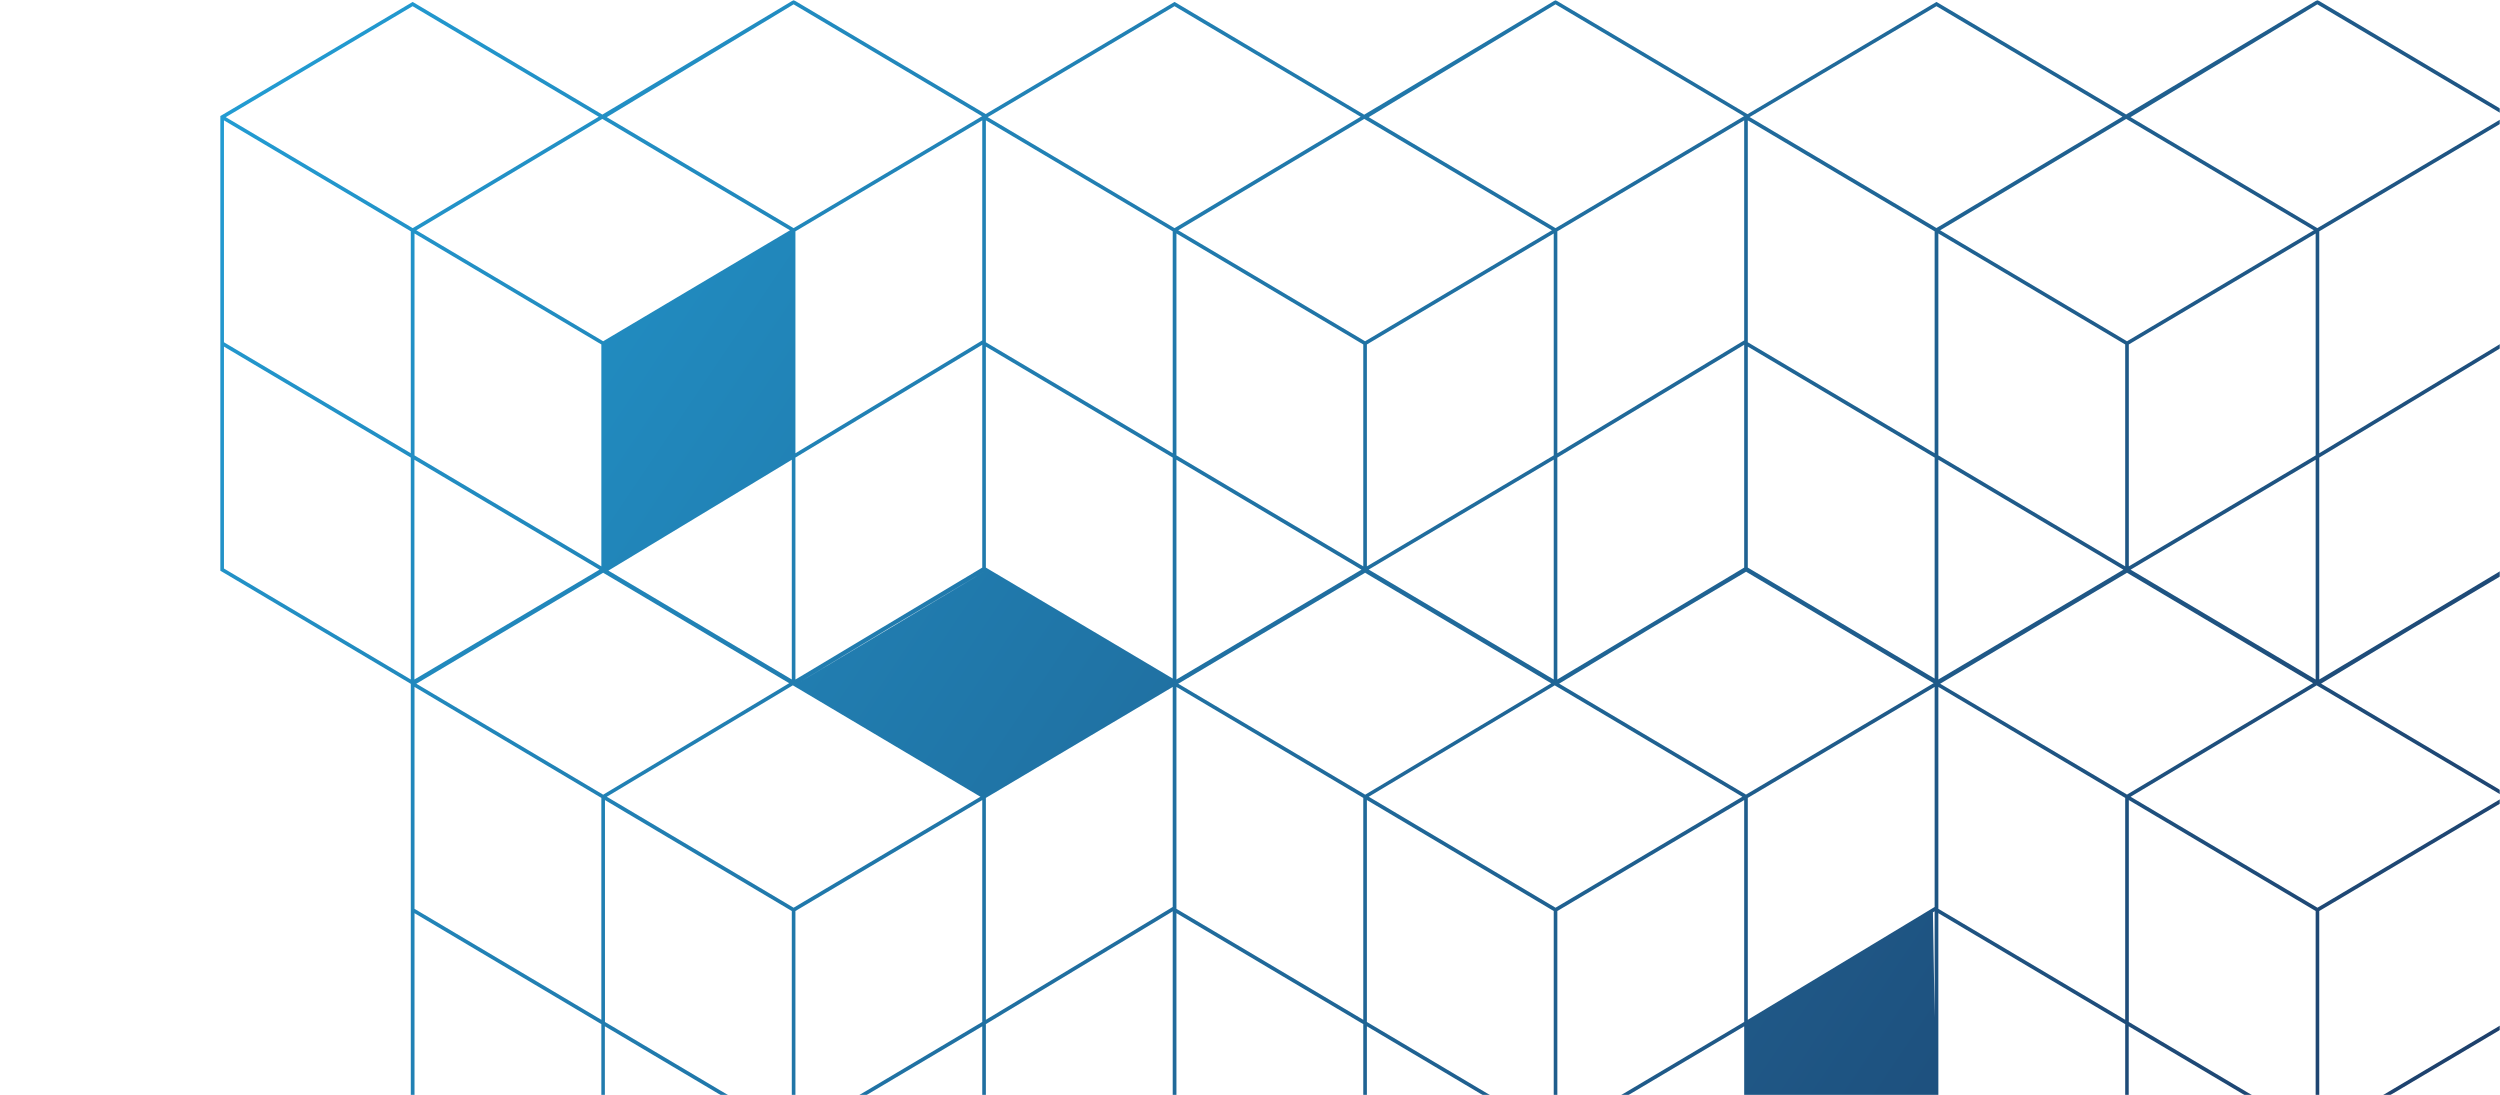 <svg width="1107" height="485" viewBox="0 0 1107 485" fill="none" xmlns="http://www.w3.org/2000/svg">
<mask id="mask0_585_963" style="mask-type:alpha" maskUnits="userSpaceOnUse" x="0" y="0" width="1107" height="485">
<rect width="1107" height="485" fill="#0D274F"/>
</mask>
<g mask="url(#mask0_585_963)">
<path d="M1365.73 502.846L1448.46 453.718L1447.66 452.296L1364.35 501.791V402.525L1364.13 402.387L1280.78 352.891L1363.15 303.579L1363.28 303.671L1363.41 303.442L1363.77 303.212L1448.24 253.075L1448.64 252.845V151.836V50.688L1381.07 10.505L1363.55 0.092L1363.32 0.229L1278.86 50.826L1194.84 0.963L1111.31 50.597L1026.26 0.046L1026.12 0L1025.59 0.321L941.434 50.688L857.591 0.917L857.458 0.872L773.793 50.551L688.88 0.092L688.746 0.046L687.497 0.826L604.056 50.78L520.213 0.917L520.079 0.872L436.459 50.505L351.501 0.046L351.412 0L350.164 0.78L266.722 50.734L182.834 0.917L182.701 0.872L97.966 51.147L97.564 51.376V151.836V252.708L181.898 302.8V402.662V502.755L98.01 552.617L97.609 552.846V653.26V754.132L181.943 804.224V904.132V1005L267.079 1055.56L351.457 1005.51L435.79 1055.6L520.124 1005.51L604.457 1055.6L688.791 1005.51L773.124 1055.6L857.502 1005.51L941.836 1055.6L1026.17 1005.51L1110.5 1055.6L1194.75 1005.55L1279.17 1055.69L1363.9 1005.37L1364.31 1005.14L1448.42 955.188L1447.61 953.766L1364.4 1003.22V903.995L1364.17 903.857L1280.82 854.362L1363.24 805.049L1363.37 805.141L1363.5 804.912L1364.35 804.407L1448.33 754.545L1448.73 754.315V653.306V653.076V652.618V552.204L1365.73 502.846ZM1362.74 403.488V501.745L1280.02 452.617V354.359L1280.46 354.635L1362.74 403.488ZM1279.21 652.663L1196.49 603.535L1278.86 554.223L1361.94 603.535L1279.21 652.663ZM1362.79 604.957V703.214L1280.06 752.343V654.086L1362.79 604.957ZM1195.68 703.214V604.957L1278.41 654.086V752.343L1195.68 703.214ZM1277.61 753.765L1195.68 802.389V705.095L1277.61 753.765ZM1277.56 252.341L1195.64 300.965V203.717L1277.56 252.341ZM1195.68 201.79V103.533L1197.96 104.863L1278.41 152.661V250.919L1195.68 201.79ZM1278.41 453.58V551.837L1195.68 502.709V404.451L1278.41 453.58ZM1195.68 402.525V402.295V401.837V304.267L1211.29 313.534L1278.41 353.396V451.653L1195.68 402.525ZM1361.36 502.892L1279.97 551.608V454.543L1361.36 502.892ZM1279.21 351.974L1196.49 302.845L1279.21 253.717L1361.59 302.662L1279.21 351.974ZM1362.74 301.011L1280.82 252.341L1362.74 203.671V301.011ZM1362.74 201.79L1280.02 250.919V152.661L1362.74 103.533V201.79ZM1447.08 251.469L1364.35 301.011V202.753L1447.08 152.799V251.469ZM1447.08 150.872L1364.35 200.827V102.569L1447.08 53.441V150.872ZM1363.55 2.018L1446.99 51.56L1363.55 101.101L1280.82 51.973L1363.55 2.018ZM1278.86 52.752L1278.99 52.844L1361.94 102.111L1279.21 151.239L1196.49 102.111L1278.86 52.752ZM1194.84 2.844L1277.21 51.789L1194.84 101.101L1112.15 51.973L1194.84 2.844ZM1111.31 53.441L1190.29 100.367L1194.03 102.569V200.827L1111.31 151.698V53.441ZM1111.31 153.625L1194.03 202.753V300.46L1111.31 251.331V153.625ZM1111.31 451.562V353.304L1194.03 304.176V401.607L1111.31 451.562ZM1194.03 403.534V502.617L1111.31 551.746V453.488L1194.03 403.534ZM1193.5 302.57L1110.5 351.836L1027.77 302.708L1068.45 278.166L1110.41 253.258L1193.5 302.57ZM858.305 703.122V604.865L941.033 653.994V752.251L858.305 703.122ZM940.23 753.673L858.305 802.297V705.049L940.23 753.673ZM870.792 610.324L859.108 603.397L941.479 554.085L941.613 554.177L1024.56 603.443L941.836 652.572L870.792 610.324ZM1026.97 501.654V403.396L1109.7 354.268V452.525L1026.97 501.654ZM1109.7 454.452V551.058L1028.35 502.755L1109.7 454.452ZM1026.17 401.928L943.441 352.8L1025.81 303.488L1108.9 352.8L1026.17 401.928ZM942.638 452.525V354.268L1025.37 403.396V501.654L942.638 452.525ZM1023.98 502.755L942.594 551.47V454.452L1023.98 502.755ZM1025.37 300.873L943.441 252.249L1025.37 203.579V300.873ZM1025.37 201.652L942.638 250.781V152.524L1025.37 103.395V201.652ZM1024.21 302.524L941.836 351.836L859.108 302.754L941.836 253.625L1024.21 302.524ZM941.033 250.781L858.305 201.652V103.395L941.033 152.524V250.781ZM940.23 252.249L858.305 300.873V203.579L940.23 252.249ZM941.033 353.304V451.562L858.305 402.433V402.295V304.176L941.033 353.304ZM858.305 404.36L941.033 453.488V551.746L858.305 502.617V404.36ZM1025.41 705.049V802.343L943.486 753.719L1025.41 705.049ZM943.486 553.305L959.898 543.397L1026.17 504.039L1109.03 553.259L1026.21 602.434L943.486 553.305ZM1027.02 704.086L1109.74 654.131V752.802L1027.02 802.343V704.086ZM1027.02 702.159V603.902L1109.74 554.773V652.205L1027.02 702.159ZM1026.97 300.873V202.616L1109.7 152.661V155.643V251.331L1026.97 300.873ZM1109.7 150.735L1026.97 200.689V102.432L1109.7 53.303V150.735ZM1026.12 1.927L1109.57 51.468L1026.12 101.01L943.397 51.881L1026.12 1.927ZM1024.56 101.973L941.836 151.102L869.053 107.89L859.108 101.973L941.479 52.661L1024.56 101.973ZM857.458 2.752L939.829 51.652L857.458 100.964L774.73 51.835L857.458 2.752ZM773.927 151.469V53.303L856.655 102.432V200.689L773.927 151.56V151.469ZM773.927 153.487L856.655 202.616V300.46L773.927 251.331V153.487ZM773.927 451.562V353.304L856.655 304.176V401.607L773.927 451.562ZM856.655 403.534V450.507L855.897 403.993L856.655 403.534ZM798.009 537.434L773.927 551.746V551.608L798.009 537.434ZM856.209 302.524L773.124 351.836L690.396 302.708L731.426 277.937L773.169 253.166L856.209 302.524ZM605.305 752.251V653.994L688.033 604.865V703.122L605.305 752.251ZM688.033 705.003V802.297L606.107 753.673L688.033 705.003ZM590.989 561.975L604.145 554.085L604.279 554.177L604.457 554.269L590.989 561.975ZM603.655 653.994V752.251L520.927 703.122V604.865L603.655 653.994ZM602.852 252.249L520.927 300.873V203.579L602.852 252.249ZM520.927 201.652V103.395L603.655 152.524V250.781L520.927 201.652ZM520.927 304.176L603.655 353.304V451.562L520.927 402.433V401.837V304.176ZM520.927 404.36L603.655 453.488V551.746L520.927 502.617V404.36ZM555.579 322.845L521.729 302.754L604.457 253.625L686.873 302.57L604.502 351.882L555.579 322.845ZM771.519 352.8L688.791 401.928L606.241 352.891L606.063 352.8L688.434 303.488L771.519 352.8ZM689.593 300.873V202.616L772.321 152.661V251.331L690.173 300.506L689.593 300.873ZM689.593 501.654V403.396L772.321 354.268V452.525L689.593 501.654ZM772.321 454.452V551.058L690.976 502.755L772.321 454.452ZM687.988 403.396V501.654L605.26 452.525V354.268L687.988 403.396ZM687.988 300.873L606.063 252.203L687.988 203.533V300.873ZM687.988 201.652L605.26 250.781V152.524L687.988 103.395V201.652ZM605.26 454.452L686.65 502.755L605.26 551.47V454.452ZM606.063 553.305L622.162 543.58L688.791 503.993L771.652 553.213L688.835 602.388L606.063 553.305ZM689.638 704.086L772.366 654.131V752.802L689.638 802.343V704.086ZM689.638 702.113V603.856L772.366 554.727V652.159L689.638 702.113ZM772.321 150.735L689.593 200.689V102.432L772.321 53.303V150.735ZM688.033 2.385L688.791 1.927L772.232 51.468L688.791 101.01L606.063 51.881L688.033 2.385ZM687.185 101.973L604.457 151.102L521.729 101.973L604.1 52.661L687.185 101.973ZM520.079 2.752L602.495 51.697L520.079 101.01L437.351 51.881L520.079 2.752ZM436.548 151.469V151.01V53.303L518.384 101.881L519.276 102.432V200.689L436.548 151.56V151.469ZM436.548 153.487L519.276 202.616V300.46L436.548 251.331V153.487ZM267.926 752.251V653.994L350.654 604.865V703.122L267.926 752.251ZM350.654 705.003V802.297L268.729 753.673L350.654 705.003ZM183.548 703.122V604.865L266.276 653.994V752.251L183.548 703.122ZM265.473 753.673L183.548 802.297V705.049L265.473 753.673ZM184.351 603.397L266.722 554.085L266.856 554.177L349.807 603.443L267.079 652.572L184.351 603.397ZM350.609 203.579V300.873L269.398 252.662L350.609 203.579ZM349.45 302.524L267.079 351.882L215.435 321.194L184.351 302.754L267.079 253.625L349.45 302.524ZM267.881 452.525V354.268L277.648 360.093L350.609 403.396V501.654L267.881 452.525ZM349.227 502.755L267.837 551.47V454.452L349.227 502.755ZM266.276 250.781L183.548 201.652V103.395L183.949 103.624L266.276 152.524V250.781ZM265.429 252.249L183.503 300.873V203.579L265.429 252.249ZM266.276 353.304V451.562L183.548 402.433V304.176L266.276 353.304ZM266.276 453.488V551.746L183.548 502.617V404.36L266.276 453.488ZM268.684 553.305L285.096 543.397L351.368 504.039L434.274 553.259L351.457 602.434L268.684 553.305ZM352.215 501.654V403.396L434.943 354.268V452.525L352.215 501.654ZM434.943 454.452V551.058L353.597 502.755L434.943 454.452ZM352.26 704.086L434.988 654.131V752.802L352.26 802.343V704.086ZM352.26 702.159V603.902L434.988 554.773V652.205L352.26 702.159ZM351.412 401.928L268.684 352.8L351.055 303.488H351.1L434.14 352.8L351.412 401.928ZM436.548 453.488L519.276 403.534V502.617L436.548 551.746V453.488ZM436.548 451.562V353.304L519.276 304.176V401.607L436.548 451.562ZM353.018 302.708L394.047 277.937L435.746 253.166L353.018 302.708ZM434.943 251.331L352.795 300.552L352.215 300.873V202.616L434.943 152.661V251.331ZM434.943 150.735L352.215 200.689V102.432L434.943 53.303V150.735ZM350.654 2.385L351.412 1.927L434.854 51.468L351.412 101.01L268.684 51.881L350.654 2.385ZM349.807 101.973L267.079 151.102L184.351 101.973L266.722 52.661L349.807 101.973ZM182.701 2.752L265.116 51.697L182.745 101.01L99.973 51.881L182.701 2.752ZM99.17 53.303L181.006 101.881L181.898 102.432V200.689L99.17 151.56V53.303ZM99.17 251.744V153.487L181.898 202.616V300.873L99.17 251.744ZM181.943 802.343L99.215 753.214V654.957L181.943 704.086V802.343ZM181.943 702.159L99.215 653.03V554.773L181.943 603.902V702.159ZM100.017 553.305L182.745 504.177L265.116 553.076L182.745 602.434L100.017 553.305ZM266.276 1053.17L183.548 1004.04V905.784L266.276 954.912V1053.17ZM266.276 952.986L183.548 903.857V805.6L266.276 854.729V952.986ZM267.079 853.307L184.351 804.178L267.079 755.049L349.45 803.949L267.079 853.307ZM267.926 1053.17V955.876L349.851 1004.5L267.926 1053.17ZM350.654 1003.08L267.926 953.949V855.692L350.654 904.821V1003.08ZM303.559 874.958L268.729 854.27L351.1 804.958L351.145 805.004L434.185 854.316L351.457 903.444L303.559 874.958ZM434.988 1053.17L353.062 1004.5L434.988 955.83V1053.17ZM434.988 953.949L352.26 1003.08V904.821L434.988 855.692V953.949ZM353.062 804.178L394.092 779.407L435.835 754.636L518.92 803.994L435.835 853.307L353.062 804.178ZM519.321 1004.04L436.593 1053.17V954.912L519.321 904.958V1004.04ZM519.321 903.032L436.593 952.986V854.729L519.321 805.6V903.032ZM519.321 801.93L457.019 764.912L436.593 752.802V654.957L519.321 704.086V801.93ZM519.321 702.159L436.593 653.03V652.893V652.434V554.773L519.321 603.902V702.159ZM437.396 553.305L520.124 504.177L602.495 553.076L520.124 602.388L437.396 553.305ZM520.927 705.049L602.852 753.673L520.927 802.343V705.049ZM603.655 1053.17L520.927 1004.04V905.784L603.655 954.912V1053.17ZM603.655 952.986L520.927 903.857V903.261V805.6L603.655 854.729V952.986ZM604.502 853.307L521.774 804.178L604.502 755.049L686.873 803.949L604.502 853.307ZM605.305 1053.17V955.876L687.23 1004.55L605.305 1053.17ZM688.033 1003.08L605.305 953.949V855.692L688.033 904.821V1003.08ZM610.478 856.885L606.063 854.27L688.434 804.958L771.519 854.316L688.791 903.444L610.478 856.885ZM772.366 1053.17L690.441 1004.5L772.366 955.83V1053.17ZM772.366 953.949L689.638 1003.08V904.821L772.366 855.692V953.949ZM690.441 804.178L731.47 779.407L773.169 754.636L856.254 803.994L773.169 853.307L690.441 804.178ZM856.699 1004.04L773.972 1053.17V954.912L856.699 904.958V1004.04ZM856.699 903.032L773.972 952.986V854.729L856.699 805.6V903.032ZM856.699 801.93L773.972 752.802V654.957L856.699 704.086V801.93ZM856.699 702.159L773.972 653.03V652.893V652.434V554.773L856.699 603.902V702.159ZM774.774 553.305L857.502 504.177L939.873 553.076L857.502 602.434L774.774 553.305ZM941.033 1053.17L858.305 1004.04V905.784L941.033 954.912V1053.17ZM941.033 953.032L858.305 903.903V903.765V805.646L938.223 853.123L941.033 854.774V953.032ZM941.88 853.307L859.152 804.178L941.88 755.049L1024.25 803.949L941.88 853.307ZM942.683 1053.17V955.876L1024.61 1004.5L942.683 1053.17ZM1025.41 1003.08L942.683 953.949V855.692L1025.41 904.821V1003.08ZM947.856 856.885L943.441 854.27L1025.81 804.958L1025.95 805.049L1108.9 854.316L1026.17 903.444L947.856 856.885ZM1109.74 1053.17L1027.82 1004.5L1109.74 955.83V1053.17ZM1109.74 953.949L1027.02 1003.08V904.821L1109.74 855.692V953.949ZM1027.82 804.178L1068.45 779.636L1110.46 754.682L1193.54 803.994L1110.55 853.261L1027.82 804.178ZM1194.08 805.6V903.032L1111.35 952.986V854.729L1194.08 805.6ZM1194.08 1004.04L1111.35 1053.17V954.912L1194.08 904.958V1004.04ZM1194.08 801.93L1111.35 752.802V655.049L1194.08 704.177V801.93ZM1194.08 702.251L1111.35 653.122V652.434V554.865L1194.08 603.993V702.251ZM1112.15 553.443L1194.88 504.314L1277.25 553.213L1194.88 602.526L1112.15 553.443ZM1278.41 1053.31L1195.68 1004.18V905.921L1278.41 955.05V1053.31ZM1278.41 953.124L1195.68 903.995V903.307V805.738L1278.41 854.866V953.124ZM1280.06 1053.31V955.968L1361.99 1004.64L1280.06 1053.31ZM1362.79 904.958V1003.22L1280.06 954.087V855.829L1362.79 904.958ZM1279.21 853.398L1196.49 804.27L1279.21 755.141L1361.59 804.04L1279.21 853.398ZM1280.86 753.765L1362.79 705.095V802.389L1280.86 753.765ZM1363.59 602.571L1280.86 553.443L1296.61 543.947L1363.59 504.177L1364.04 503.901L1364.17 503.81L1447.03 553.03L1363.59 602.571ZM1447.12 752.893L1364.4 802.435V704.177L1447.12 654.223V752.893ZM1447.12 652.296L1364.4 702.251V603.993L1447.12 554.865V652.296Z" fill="url(#paint0_linear_585_963)"/>
</g>
<defs>
<linearGradient id="paint0_linear_585_963" x1="-58.464" y1="-6.4021e-06" x2="1106.66" y2="785.766" gradientUnits="userSpaceOnUse">
<stop stop-color="#23A9E1"/>
<stop offset="0.928" stop-color="#1D3964"/>
</linearGradient>
</defs>
</svg>
